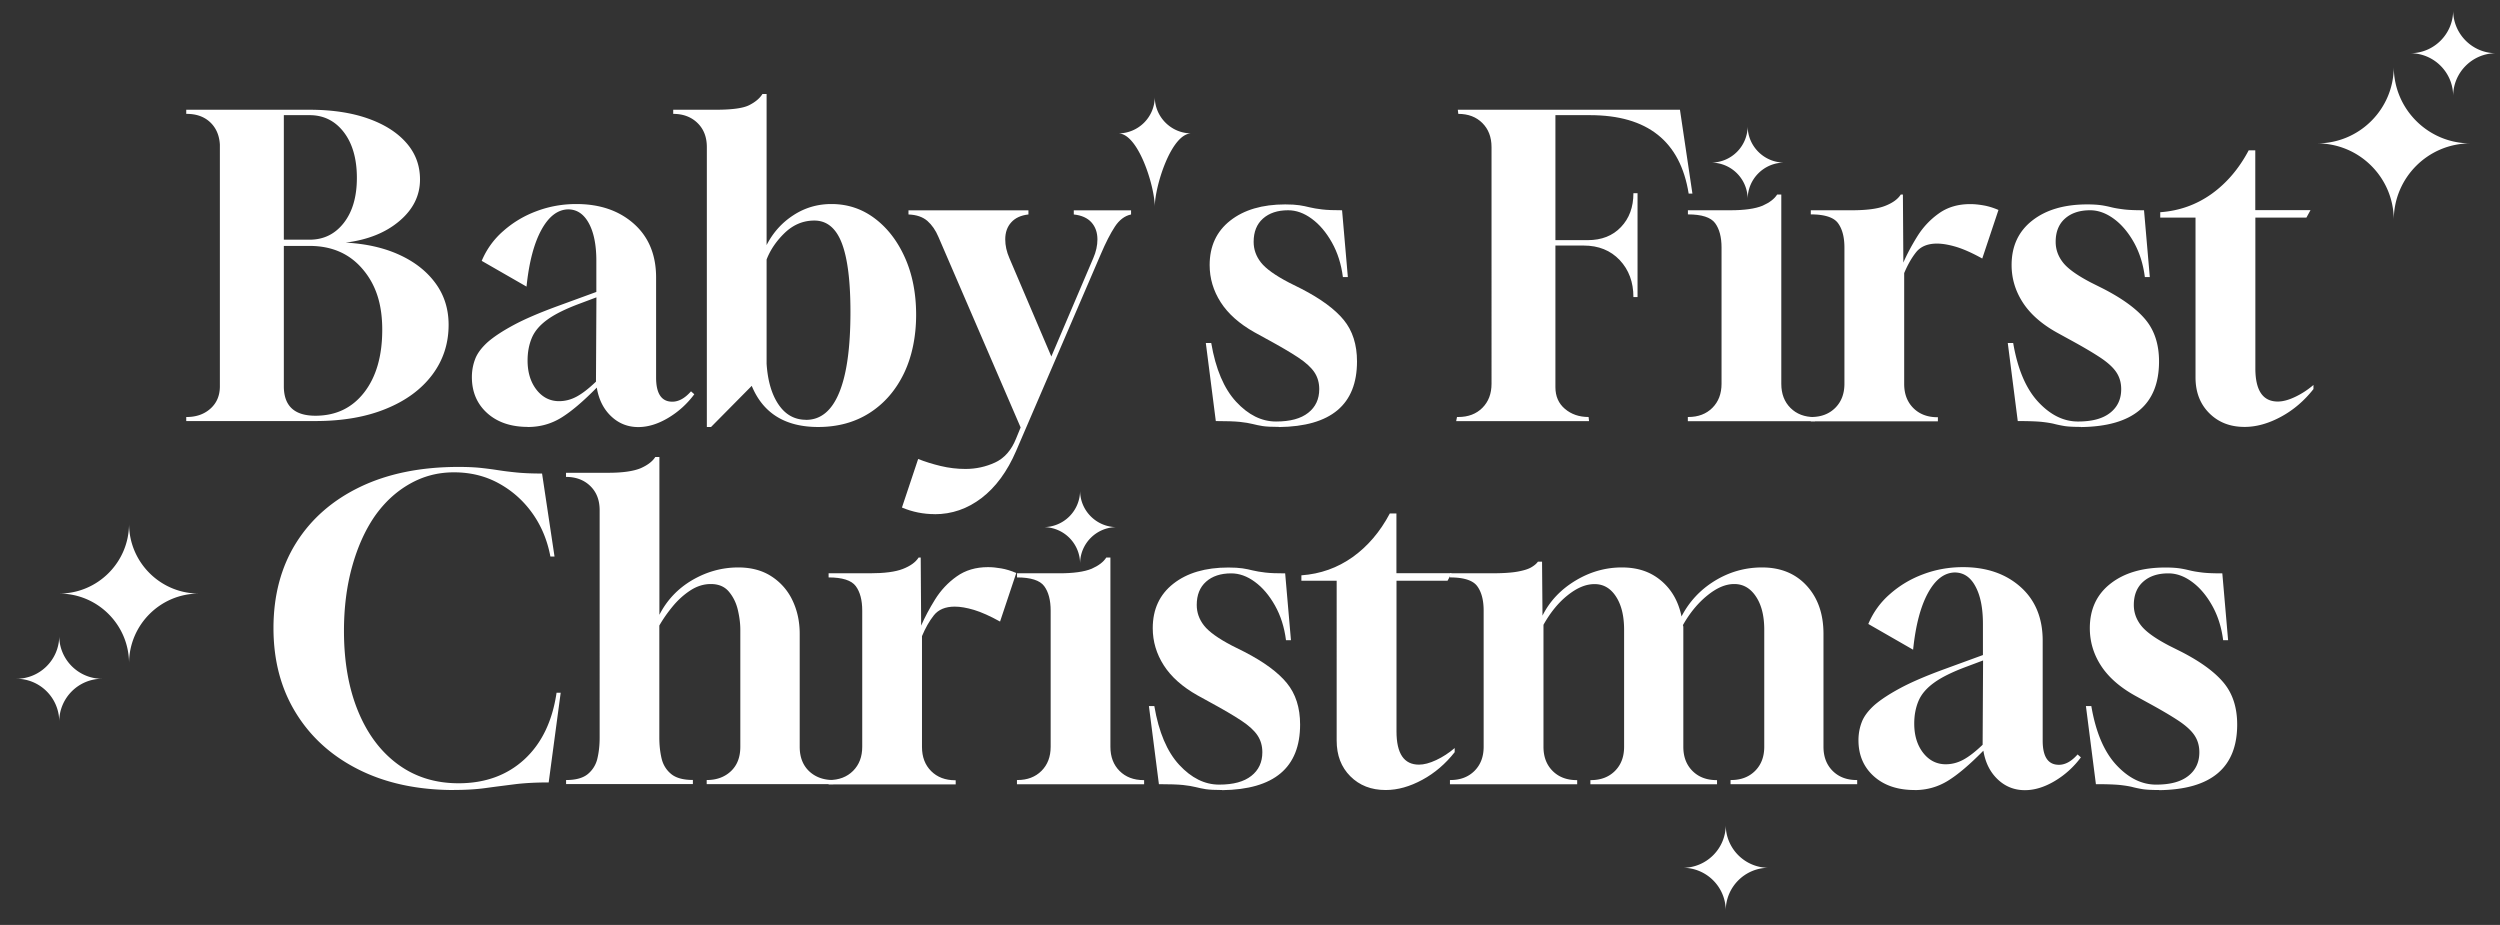 <svg id="Layer_1" data-name="Layer 1" xmlns="http://www.w3.org/2000/svg" viewBox="0 0 333.03 123.21"><rect x="0" y="0" width="333.03" height="123.21" fill="#333333" stroke="none"/><defs><style>.cls-1{fill:#fff;stroke-width:0}</style></defs><path class="cls-1" d="M24.81 56.1v-.55h.06c1.29 0 2.35-.38 3.18-1.13s1.24-1.74 1.24-2.96V19.27c-.07-1.25-.51-2.25-1.3-2.99-.79-.74-1.83-1.11-3.12-1.11h-.06v-.55h16.42c2.99 0 5.58.39 7.77 1.16 2.19.77 3.9 1.85 5.12 3.24 1.22 1.38 1.83 3.01 1.83 4.89 0 2.14-.91 3.98-2.74 5.53-1.82 1.55-4.21 2.51-7.16 2.88 2.73.15 5.12.69 7.16 1.63 2.05.94 3.65 2.2 4.81 3.79 1.16 1.58 1.74 3.43 1.74 5.53 0 2.51-.73 4.73-2.18 6.66-1.46 1.94-3.51 3.45-6.17 4.53-2.65 1.09-5.79 1.63-9.4 1.63h-17.2zm13-24.17h3.43c1.88 0 3.4-.75 4.56-2.24 1.16-1.49 1.74-3.49 1.74-6s-.58-4.57-1.74-6.08c-1.16-1.51-2.68-2.27-4.56-2.27h-3.43v16.59zm4.2 23.45c2.73 0 4.89-1.03 6.5-3.1 1.6-2.06 2.41-4.85 2.41-8.35s-.88-6.06-2.63-8.1c-1.75-2.05-4.1-3.07-7.05-3.07h-3.43v18.69c0 2.62 1.4 3.93 4.2 3.93zM70.33 56.87c-2.25 0-4.06-.61-5.42-1.83-1.36-1.22-2.05-2.82-2.05-4.81 0-.85.15-1.65.44-2.41.29-.76.85-1.5 1.66-2.24.85-.74 2.01-1.5 3.48-2.29 1.47-.79 3.43-1.63 5.86-2.52l5.14-1.88v-4.15c0-2.1-.33-3.77-1-5s-1.59-1.85-2.77-1.85c-1.4.04-2.59.96-3.57 2.77s-1.63 4.31-1.96 7.52l-5.97-3.43a10.73 10.73 0 012.88-3.98c1.29-1.14 2.77-2.03 4.45-2.65 1.68-.63 3.44-.94 5.28-.94 3.13 0 5.69.88 7.66 2.63 1.97 1.75 2.96 4.14 2.96 7.16V50.3c0 2.14.72 3.21 2.16 3.21.85 0 1.68-.46 2.49-1.38l.44.39c-.96 1.29-2.12 2.34-3.48 3.15-1.36.81-2.69 1.22-3.98 1.22-1.4 0-2.61-.48-3.62-1.44-1.01-.96-1.65-2.23-1.91-3.82-1.81 1.84-3.38 3.18-4.73 4.01-1.35.83-2.83 1.24-4.45 1.24zm4.14-3.43c.81 0 1.59-.2 2.35-.61s1.61-1.07 2.57-1.99l.06-11.23-2.21.83c-1.88.7-3.32 1.41-4.31 2.13-1 .72-1.69 1.52-2.07 2.41s-.58 1.9-.58 3.04c0 1.59.4 2.88 1.19 3.9.79 1.01 1.8 1.52 3.01 1.52zM94.16 56.87V19.6c0-1.33-.41-2.4-1.24-3.21-.83-.81-1.91-1.22-3.24-1.22v-.55h5.64c2.18 0 3.67-.2 4.48-.61.81-.41 1.4-.9 1.77-1.49h.55v20.13c.85-1.66 2.04-2.99 3.57-3.98 1.53-1 3.22-1.49 5.06-1.49 2.18 0 4.11.65 5.81 1.94 1.7 1.29 3.03 3.04 4.01 5.25s1.47 4.74 1.47 7.58-.54 5.55-1.63 7.8c-1.09 2.25-2.61 4-4.56 5.25-1.95 1.25-4.24 1.88-6.86 1.88-4.39 0-7.34-1.83-8.85-5.48l-5.42 5.48h-.55zm13.22-.94c1.95 0 3.43-1.22 4.42-3.65 1-2.43 1.49-6.01 1.49-10.73 0-4.13-.39-7.19-1.16-9.18-.77-1.99-1.99-2.99-3.65-2.99-1.48 0-2.77.54-3.9 1.6-1.12 1.07-1.95 2.27-2.46 3.59v13.88c.15 2.29.68 4.1 1.6 5.45.92 1.35 2.14 2.02 3.65 2.02z"/><path class="cls-1" d="M124.52 68.49c-1.51 0-2.97-.29-4.37-.88l2.16-6.47c.92.37 1.93.68 3.01.94 1.09.26 2.18.39 3.29.39 1.4 0 2.72-.29 3.95-.86 1.23-.57 2.17-1.63 2.79-3.18l.61-1.49-10.95-25.38c-.37-.88-.86-1.59-1.47-2.13-.61-.53-1.45-.82-2.52-.86v-.55H137v.55c-1 .11-1.76.46-2.29 1.05-.54.59-.8 1.35-.8 2.27 0 .81.18 1.64.55 2.49l5.59 13.11 5.59-13.11c.37-.85.55-1.68.55-2.49 0-.92-.27-1.68-.8-2.27-.53-.59-1.32-.94-2.35-1.05v-.55h7.63v.55c-.85.18-1.57.73-2.16 1.63-.59.9-1.22 2.13-1.88 3.68l-11.28 26.21c-1.18 2.73-2.71 4.81-4.59 6.25-1.88 1.44-3.96 2.16-6.25 2.16zM170.37 56.87c-.96 0-1.68-.04-2.16-.11-.48-.08-.93-.17-1.35-.28-.42-.11-.99-.2-1.69-.28-.7-.07-1.77-.11-3.21-.11l-1.33-10.4h.72c.59 3.47 1.7 6.08 3.32 7.83 1.62 1.75 3.39 2.63 5.31 2.63s3.31-.39 4.29-1.16c.98-.77 1.47-1.82 1.47-3.15 0-.85-.21-1.59-.64-2.24-.42-.64-1.15-1.31-2.18-1.99-1.03-.68-2.43-1.5-4.2-2.46l-1.6-.88c-2.03-1.14-3.53-2.48-4.51-4.01-.98-1.53-1.47-3.18-1.47-4.95 0-2.51.91-4.48 2.74-5.92 1.83-1.44 4.27-2.16 7.33-2.16.77 0 1.4.04 1.88.11s.94.17 1.38.28c.44.11 1 .2 1.66.28.66.08 1.55.11 2.65.11l.77 8.9h-.66c-.22-1.73-.71-3.27-1.47-4.62s-1.65-2.4-2.68-3.15c-1.03-.76-2.08-1.13-3.15-1.13-1.4 0-2.52.37-3.35 1.11-.83.74-1.24 1.77-1.24 3.1 0 1 .32 1.91.97 2.74.65.83 1.89 1.72 3.73 2.68l1.66.83c2.58 1.33 4.46 2.71 5.64 4.15 1.18 1.44 1.77 3.28 1.77 5.53 0 5.75-3.47 8.66-10.4 8.74zM193.98 56.1l.11-.55h.17c1.33 0 2.4-.41 3.21-1.22s1.22-1.88 1.22-3.21V19.6c0-1.33-.41-2.4-1.22-3.21s-1.88-1.22-3.21-1.22l-.06-.55h29.59l1.66 11.17h-.5c-1.11-6.97-5.49-10.45-13.16-10.45h-4.59v16.65h4.31c1.84 0 3.32-.58 4.42-1.74 1.11-1.16 1.66-2.66 1.66-4.51h.55v13.83h-.55c0-1.99-.61-3.63-1.82-4.92-1.22-1.29-2.82-1.94-4.81-1.94h-3.76v18.86c0 1.22.42 2.18 1.27 2.9.85.72 1.9 1.08 3.15 1.08l.06.55h-17.7zM224.84 56.1v-.55h.06c1.33 0 2.4-.41 3.21-1.22s1.22-1.88 1.22-3.21V32.98c0-1.4-.29-2.49-.86-3.26-.57-.77-1.78-1.16-3.62-1.16v-.55h5.64c1.88 0 3.32-.2 4.31-.61.92-.41 1.57-.9 1.94-1.49h.55v25.22c0 1.33.41 2.4 1.22 3.21s1.88 1.22 3.21 1.22h.06v.55h-16.92z"/><path class="cls-1" d="M241.21 56.1v-.55h.06c1.33 0 2.4-.41 3.21-1.22s1.22-1.88 1.22-3.21V32.98c0-1.4-.29-2.49-.86-3.26-.57-.77-1.78-1.16-3.62-1.16v-.55h5.47c1.95 0 3.43-.19 4.42-.58 1-.39 1.7-.89 2.1-1.52h.28l.06 9.07c.48-1.11 1.1-2.27 1.85-3.48.76-1.22 1.71-2.24 2.88-3.07 1.16-.83 2.55-1.24 4.18-1.24.55 0 1.14.06 1.77.17.63.11 1.29.31 1.99.61l-2.16 6.47c-1.33-.74-2.48-1.25-3.46-1.55-.98-.29-1.83-.44-2.57-.44-1.25 0-2.18.39-2.79 1.16-.61.77-1.13 1.7-1.58 2.77v14.77c0 1.33.41 2.4 1.22 3.21s1.88 1.22 3.21 1.22h.06v.55h-16.92zM277.21 56.87c-.96 0-1.68-.04-2.16-.11-.48-.08-.93-.17-1.36-.28-.42-.11-.99-.2-1.69-.28-.7-.07-1.77-.11-3.21-.11l-1.33-10.4h.72c.59 3.47 1.7 6.08 3.32 7.83s3.39 2.63 5.31 2.63 3.31-.39 4.29-1.16c.98-.77 1.47-1.82 1.47-3.15 0-.85-.21-1.59-.64-2.24-.42-.64-1.15-1.31-2.18-1.99-1.03-.68-2.43-1.5-4.2-2.46l-1.6-.88c-2.03-1.14-3.53-2.48-4.51-4.01-.98-1.53-1.47-3.18-1.47-4.95 0-2.51.91-4.48 2.74-5.92 1.83-1.44 4.27-2.16 7.33-2.16.77 0 1.4.04 1.88.11s.94.17 1.38.28c.44.11 1 .2 1.66.28.66.08 1.55.11 2.65.11l.77 8.9h-.66c-.22-1.73-.71-3.27-1.46-4.62-.76-1.35-1.65-2.4-2.68-3.15s-2.08-1.13-3.15-1.13c-1.4 0-2.52.37-3.35 1.11-.83.74-1.24 1.77-1.24 3.1 0 1 .32 1.91.97 2.74.64.83 1.89 1.72 3.73 2.68l1.66.83c2.58 1.33 4.46 2.71 5.64 4.15 1.18 1.44 1.77 3.28 1.77 5.53 0 5.75-3.47 8.66-10.4 8.74zM299 56.87c-1.92 0-3.48-.61-4.7-1.83s-1.83-2.8-1.83-4.76V28.99h-4.7v-.72c2.54-.18 4.82-1 6.83-2.43 2.01-1.44 3.66-3.37 4.95-5.81h.88v7.96h7.36l-.55 1h-6.8v20.08c0 2.95 1 4.42 2.99 4.42.66 0 1.43-.2 2.29-.61.87-.41 1.69-.94 2.46-1.6v.55c-1.22 1.55-2.65 2.78-4.31 3.68-1.66.9-3.28 1.36-4.87 1.36zM60.48 105.24c-4.79 0-9-.89-12.61-2.68-3.61-1.79-6.42-4.3-8.43-7.55-2.01-3.24-3.01-7.02-3.01-11.34s1-8.13 3.01-11.34c2.01-3.21 4.86-5.7 8.54-7.47 3.69-1.77 8.06-2.66 13.11-2.66 1.22 0 2.23.05 3.04.14.81.09 1.57.19 2.27.3.7.11 1.5.21 2.41.3.9.09 2.04.14 3.4.14l1.66 11.06h-.55c-.41-2.18-1.21-4.1-2.41-5.78-1.2-1.68-2.69-3-4.48-3.98-1.79-.98-3.77-1.46-5.95-1.46s-4.11.52-5.92 1.55c-1.81 1.03-3.36 2.47-4.65 4.31-1.29 1.88-2.29 4.12-3.01 6.72-.72 2.6-1.08 5.45-1.08 8.54 0 4.09.63 7.66 1.88 10.7 1.25 3.04 3.02 5.4 5.31 7.08 2.29 1.68 4.98 2.52 8.07 2.52 3.54 0 6.46-1.06 8.77-3.18 2.3-2.12 3.73-5.08 4.29-8.88h.55l-1.6 11.95c-1.73 0-3.26.08-4.59.25s-2.61.33-3.84.5c-1.24.17-2.63.25-4.18.25zM75.41 104.46v-.55c1.29 0 2.26-.27 2.9-.8a3.76 3.76 0 001.27-2.07c.2-.85.3-1.77.3-2.77V67.96c0-1.33-.41-2.4-1.24-3.21-.83-.81-1.91-1.22-3.24-1.22v-.55h5.64c1.88 0 3.32-.2 4.31-.61.92-.41 1.57-.9 1.94-1.49h.55V81.9c1-1.95 2.45-3.49 4.37-4.62 1.92-1.12 3.96-1.69 6.14-1.69 1.73 0 3.21.4 4.42 1.19a7.68 7.68 0 012.79 3.18c.64 1.33.97 2.82.97 4.48v15.04c0 1.36.41 2.44 1.24 3.24.83.79 1.91 1.19 3.24 1.19v.55H94.14v-.55c1.33 0 2.41-.4 3.24-1.19.83-.79 1.24-1.87 1.24-3.24v-15.6c0-.81-.11-1.69-.33-2.63-.22-.94-.62-1.75-1.19-2.43-.57-.68-1.37-1.02-2.41-1.02-.96 0-1.87.29-2.74.86-.87.57-1.65 1.28-2.35 2.13-.7.85-1.29 1.7-1.77 2.54v14.93c0 1 .1 1.92.3 2.77.2.85.63 1.54 1.27 2.07.64.53 1.61.8 2.9.8v.55H75.38z"/><path class="cls-1" d="M110.37 104.46v-.55h.06c1.33 0 2.4-.41 3.21-1.22s1.22-1.88 1.22-3.21V81.34c0-1.4-.29-2.49-.86-3.26-.57-.77-1.78-1.16-3.62-1.16v-.55h5.47c1.95 0 3.43-.19 4.42-.58 1-.39 1.7-.89 2.1-1.52h.28l.06 9.07c.48-1.11 1.1-2.27 1.85-3.48.76-1.22 1.71-2.24 2.88-3.07 1.16-.83 2.55-1.24 4.18-1.24.55 0 1.14.06 1.77.17.63.11 1.29.31 1.99.61l-2.16 6.47c-1.33-.74-2.48-1.25-3.46-1.55-.98-.29-1.83-.44-2.57-.44-1.25 0-2.18.39-2.79 1.16-.61.77-1.13 1.7-1.58 2.77v14.77c0 1.33.41 2.4 1.22 3.21s1.88 1.22 3.21 1.22h.06v.55h-16.92zM135.47 104.46v-.55h.06c1.33 0 2.4-.41 3.21-1.22s1.22-1.88 1.22-3.21V81.34c0-1.4-.29-2.49-.86-3.26-.57-.77-1.78-1.16-3.62-1.16v-.55h5.64c1.88 0 3.32-.2 4.31-.61.92-.41 1.57-.9 1.94-1.49h.55v25.22c0 1.33.41 2.4 1.22 3.21s1.88 1.22 3.21 1.22h.06v.55h-16.92zM162.79 105.24c-.96 0-1.68-.04-2.16-.11-.48-.08-.93-.17-1.35-.28-.42-.11-.99-.2-1.69-.28-.7-.07-1.77-.11-3.21-.11l-1.33-10.4h.72c.59 3.47 1.7 6.08 3.32 7.83 1.62 1.75 3.39 2.63 5.31 2.63s3.31-.39 4.29-1.16c.98-.77 1.47-1.82 1.47-3.15 0-.85-.21-1.59-.64-2.24-.42-.64-1.15-1.31-2.18-1.99-1.03-.68-2.43-1.5-4.2-2.46l-1.6-.88c-2.03-1.14-3.53-2.48-4.51-4.01-.98-1.53-1.47-3.18-1.47-4.95 0-2.51.91-4.48 2.74-5.92 1.83-1.44 4.27-2.16 7.33-2.16.77 0 1.4.04 1.88.11s.94.17 1.38.28c.44.11 1 .2 1.66.28.66.08 1.55.11 2.65.11l.77 8.9h-.66c-.22-1.73-.71-3.27-1.47-4.62s-1.65-2.4-2.68-3.15c-1.03-.76-2.08-1.13-3.15-1.13-1.4 0-2.52.37-3.35 1.11-.83.74-1.24 1.77-1.24 3.1 0 1 .32 1.91.97 2.74.65.83 1.89 1.72 3.73 2.68l1.66.83c2.58 1.33 4.46 2.71 5.64 4.15 1.18 1.44 1.77 3.28 1.77 5.53 0 5.75-3.47 8.66-10.4 8.74zM184.58 105.24c-1.92 0-3.48-.61-4.7-1.83-1.22-1.22-1.82-2.8-1.82-4.76V77.36h-4.7v-.72c2.54-.18 4.82-1 6.83-2.43 2.01-1.44 3.66-3.37 4.95-5.81h.88v7.96h7.36l-.55 1h-6.8v20.08c0 2.95 1 4.42 2.99 4.42.66 0 1.43-.2 2.3-.61.87-.41 1.69-.94 2.46-1.6v.55c-1.22 1.55-2.65 2.78-4.31 3.68-1.66.9-3.28 1.36-4.87 1.36z"/><path class="cls-1" d="M193.15 104.46v-.55h.06c1.33 0 2.4-.41 3.21-1.22s1.22-1.88 1.22-3.21V81.34c0-1.4-.29-2.49-.86-3.26-.57-.77-1.78-1.16-3.62-1.16v-.55h5.47c1.51 0 2.68-.07 3.51-.22.83-.15 1.45-.34 1.85-.58.41-.24.7-.49.88-.75h.55l.06 7.19c.96-1.92 2.41-3.46 4.37-4.65 1.95-1.18 4.02-1.77 6.19-1.77s3.85.59 5.25 1.77c1.4 1.18 2.3 2.77 2.71 4.76 1.03-1.99 2.52-3.58 4.45-4.76 1.94-1.18 4.03-1.77 6.28-1.77 2.47 0 4.45.81 5.94 2.43s2.24 3.76 2.24 6.42v15.04c0 1.33.41 2.4 1.22 3.21s1.88 1.22 3.21 1.22h.06v.55h-16.87v-.55h.06c1.33 0 2.4-.41 3.21-1.22s1.22-1.88 1.22-3.21v-15.6c0-1.84-.37-3.32-1.11-4.42-.74-1.11-1.7-1.66-2.88-1.66s-2.34.51-3.59 1.52-2.34 2.33-3.26 3.96c.04.07.06.17.06.28v15.93c0 1.33.41 2.4 1.22 3.21s1.88 1.22 3.21 1.22h.06v.55h-16.87v-.55h.06c1.33 0 2.4-.41 3.21-1.22s1.22-1.88 1.22-3.21v-15.6c0-1.84-.36-3.32-1.08-4.42-.72-1.11-1.67-1.66-2.85-1.66s-2.33.49-3.57 1.47c-1.24.98-2.31 2.29-3.24 3.95v16.26c0 1.33.41 2.4 1.22 3.21s1.88 1.22 3.21 1.22h.06v.55h-16.92zM255.04 105.24c-2.25 0-4.06-.61-5.42-1.83-1.36-1.22-2.05-2.82-2.05-4.81 0-.85.15-1.65.44-2.41.29-.76.85-1.5 1.66-2.24.85-.74 2.01-1.5 3.48-2.29 1.47-.79 3.43-1.63 5.86-2.52l5.14-1.88v-4.15c0-2.1-.33-3.77-1-5-.66-1.24-1.59-1.85-2.77-1.85-1.4.04-2.59.96-3.57 2.77s-1.63 4.31-1.96 7.52l-5.97-3.43a10.73 10.73 0 012.88-3.98c1.29-1.14 2.77-2.03 4.45-2.65 1.68-.63 3.44-.94 5.28-.94 3.13 0 5.69.88 7.66 2.63 1.97 1.75 2.96 4.14 2.96 7.16v13.33c0 2.14.72 3.21 2.16 3.21.85 0 1.68-.46 2.49-1.38l.44.39c-.96 1.29-2.12 2.34-3.48 3.15-1.36.81-2.69 1.22-3.98 1.22-1.4 0-2.61-.48-3.62-1.44-1.01-.96-1.65-2.23-1.91-3.82-1.81 1.84-3.38 3.18-4.73 4.01-1.35.83-2.83 1.24-4.45 1.24zm4.15-3.43c.81 0 1.59-.2 2.35-.61s1.61-1.07 2.57-1.99l.06-11.23-2.21.83c-1.88.7-3.32 1.41-4.31 2.13-1 .72-1.69 1.52-2.07 2.41s-.58 1.9-.58 3.04c0 1.59.4 2.88 1.19 3.9.79 1.01 1.8 1.52 3.01 1.52zM287.61 105.24c-.96 0-1.68-.04-2.16-.11-.48-.08-.93-.17-1.35-.28-.42-.11-.99-.2-1.69-.28-.7-.07-1.77-.11-3.21-.11l-1.33-10.4h.72c.59 3.47 1.7 6.08 3.32 7.83 1.62 1.75 3.39 2.63 5.31 2.63s3.31-.39 4.29-1.16c.98-.77 1.47-1.82 1.47-3.15 0-.85-.21-1.59-.64-2.24-.42-.64-1.15-1.31-2.18-1.99-1.03-.68-2.43-1.5-4.2-2.46l-1.6-.88c-2.03-1.14-3.53-2.48-4.51-4.01-.98-1.53-1.46-3.18-1.46-4.95 0-2.51.91-4.48 2.74-5.92 1.83-1.44 4.27-2.16 7.33-2.16.77 0 1.4.04 1.88.11s.94.17 1.38.28c.44.11 1 .2 1.66.28.66.08 1.55.11 2.66.11l.77 8.9h-.66c-.22-1.73-.71-3.27-1.47-4.62s-1.65-2.4-2.68-3.15c-1.03-.76-2.08-1.13-3.15-1.13-1.4 0-2.52.37-3.35 1.11-.83.74-1.25 1.77-1.25 3.1 0 1 .32 1.91.97 2.74.65.83 1.89 1.72 3.73 2.68l1.66.83c2.58 1.33 4.46 2.71 5.64 4.15 1.18 1.44 1.77 3.28 1.77 5.53 0 5.75-3.47 8.66-10.4 8.74zM232.81 16.79a4.87 4.87 0 01-4.87 4.87 4.87 4.87 0 014.87 4.87c0-2.69 2.18-4.87 4.88-4.87-2.69 0-4.88-2.18-4.88-4.87zM143.88 65.35a4.87 4.87 0 01-4.87 4.87 4.87 4.87 0 014.87 4.87c0-2.69 2.18-4.87 4.88-4.87-2.69 0-4.88-2.18-4.88-4.87zM153.83 12.9a4.87 4.87 0 01-4.87 4.87c2.69 0 4.87 7.09 4.87 9.78 0-2.69 2.18-9.78 4.88-9.78-2.69 0-4.88-2.18-4.88-4.87zM318.88 8.89c0 5.64-4.57 10.21-10.21 10.21 5.64 0 10.21 4.57 10.21 10.21 0-5.64 4.57-10.21 10.21-10.21-5.64 0-10.21-4.57-10.21-10.21zM326.79 12.8c0-3.15 2.56-5.71 5.71-5.71-3.15 0-5.71-2.56-5.71-5.71 0 3.15-2.56 5.71-5.71 5.71 3.15 0 5.71 2.56 5.71 5.71zM229.89 121.31c0-3.15 2.56-5.71 5.71-5.71-3.15 0-5.71-2.56-5.71-5.71 0 3.15-2.56 5.71-5.71 5.71 3.15 0 5.71 2.56 5.71 5.71zM7.89 96.13c0-3.15 2.56-5.71 5.71-5.71-3.15 0-5.71-2.56-5.71-5.71 0 3.15-2.56 5.71-5.71 5.71 3.15 0 5.71 2.56 5.71 5.71zM17.19 88.38c0-5.14 4.17-9.31 9.31-9.31-5.14 0-9.31-4.17-9.31-9.31 0 5.14-4.17 9.31-9.31 9.31 5.14 0 9.31 4.17 9.31 9.31z"/></svg>